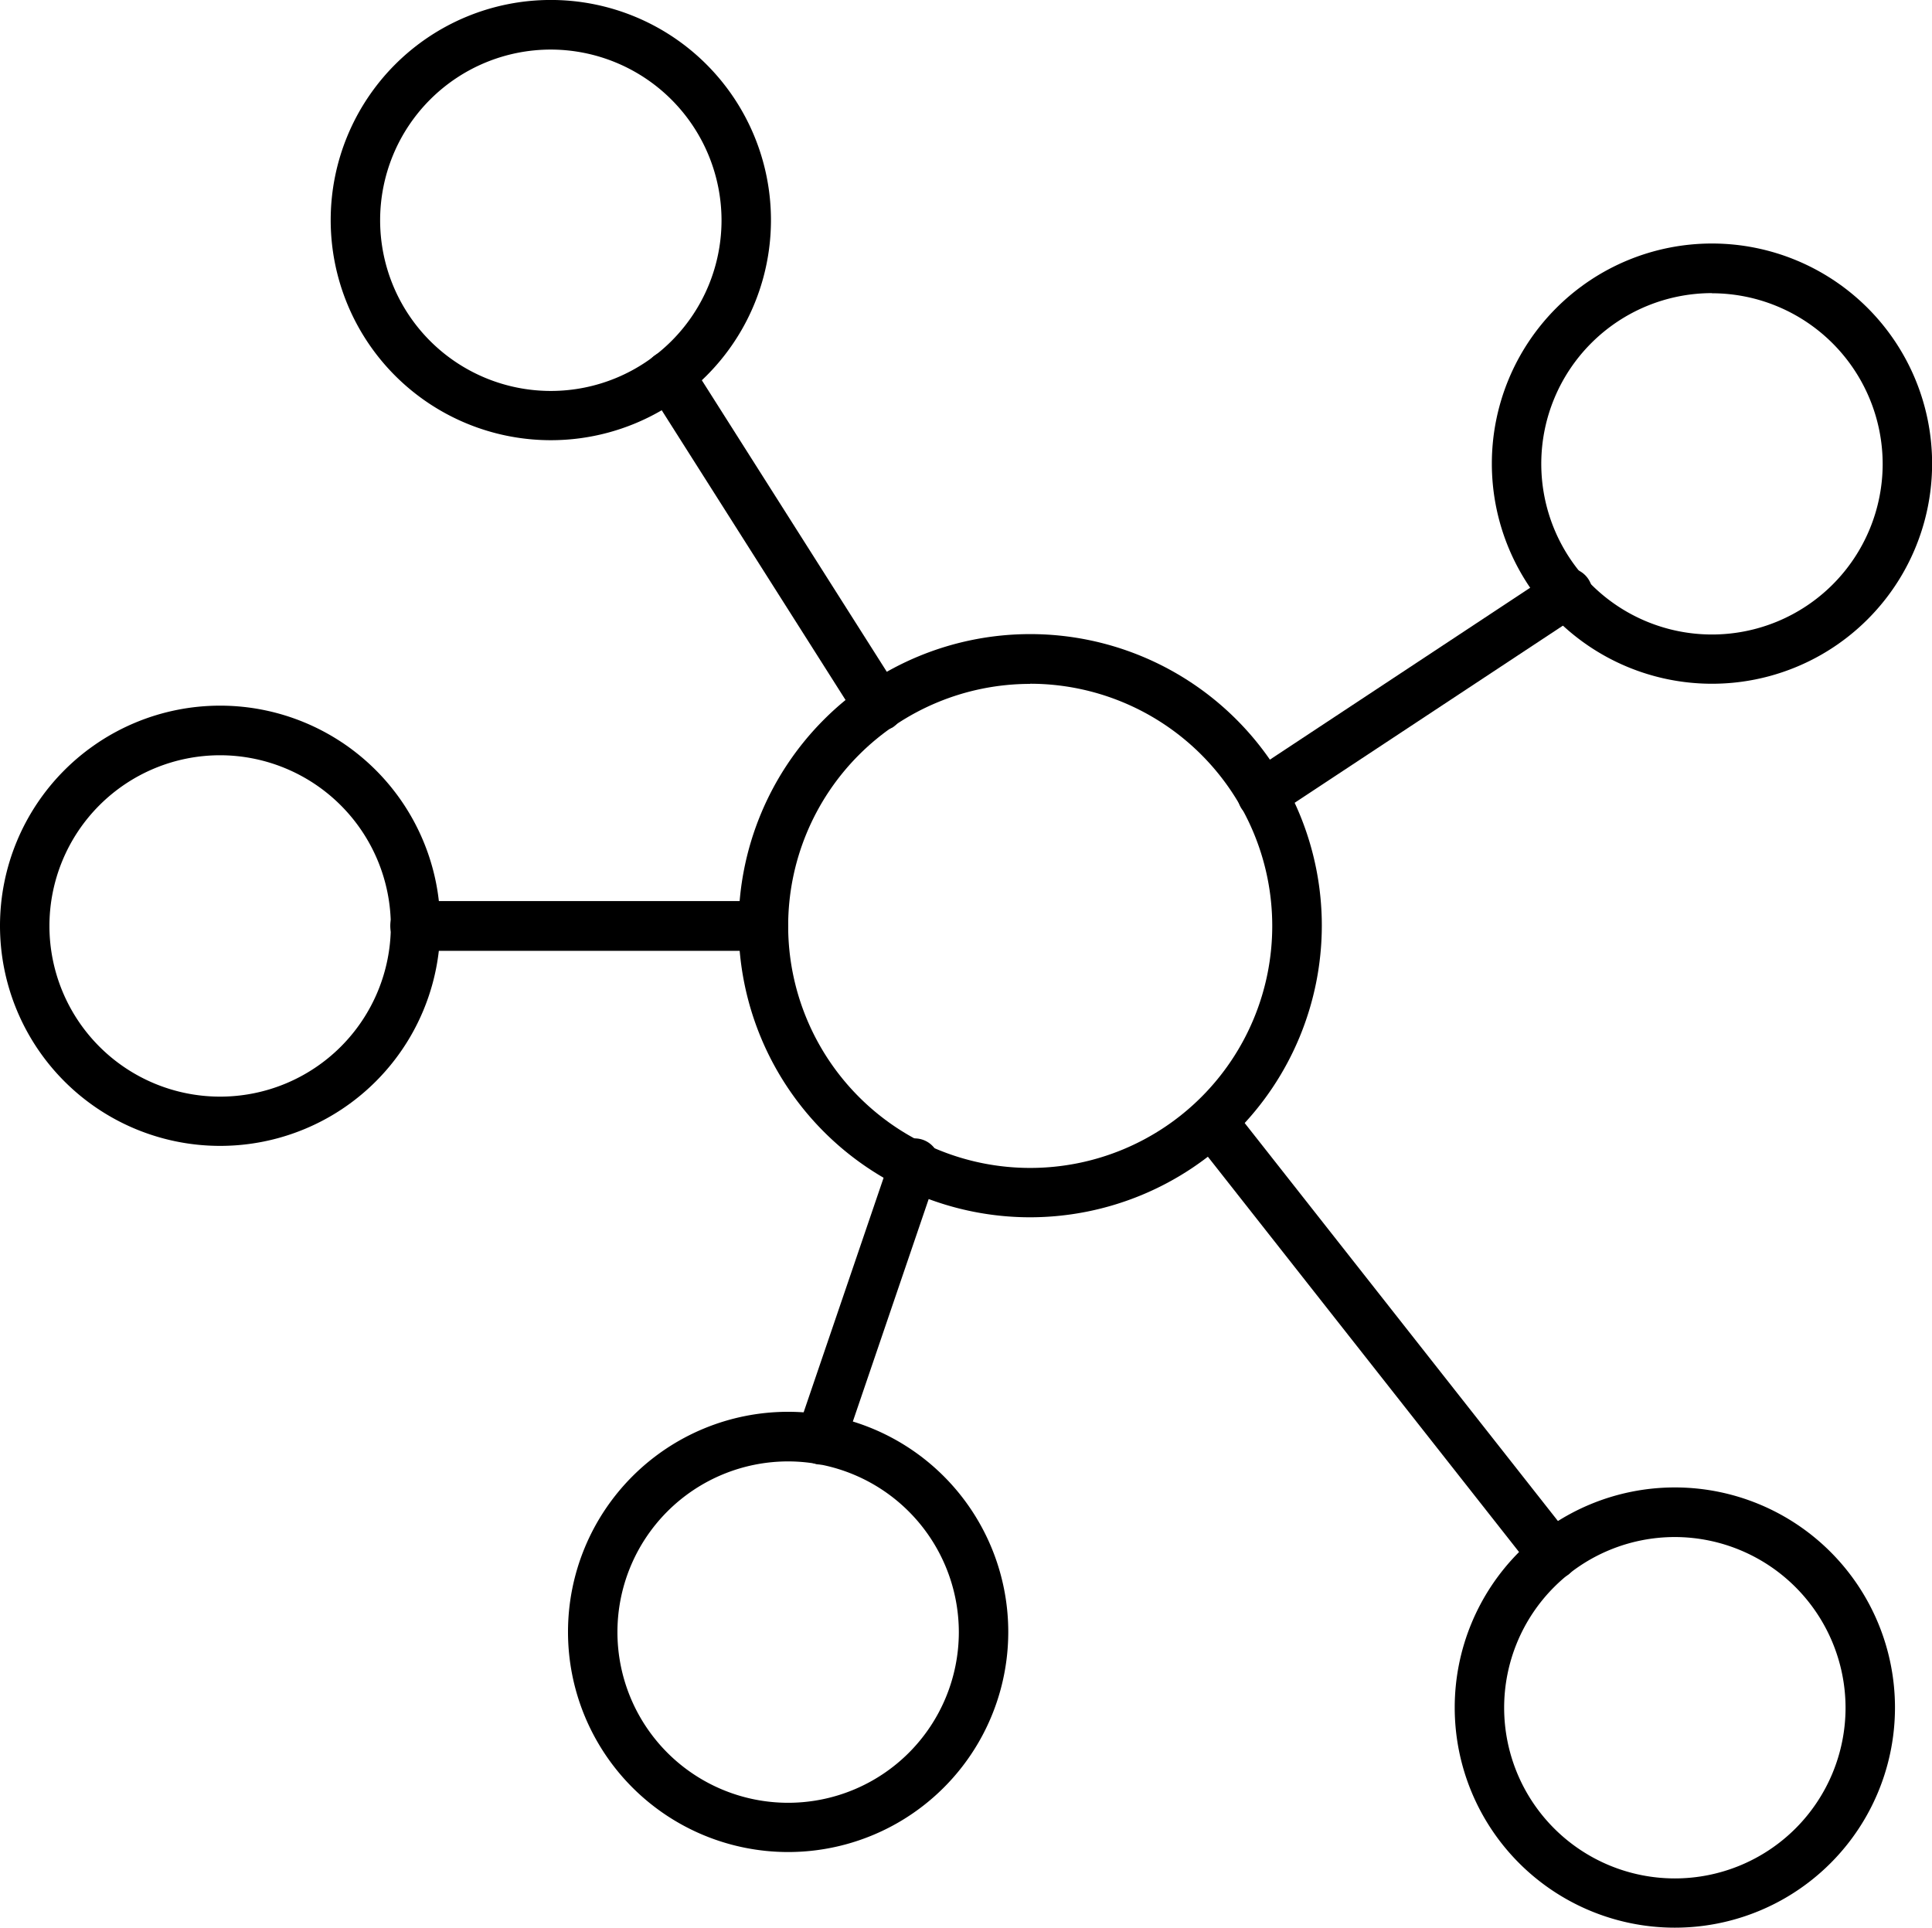 <svg xmlns="http://www.w3.org/2000/svg" width="54.327" height="54.209" viewBox="0 0 54.327 54.209">
    <path data-name="Path 22753" d="M49.33 53.54a8.2 8.2 0 1 1 8.2-8.2 8.211 8.211 0 0 1-8.2 8.2zm0-15a6.806 6.806 0 1 0 6.806 6.806 6.811 6.811 0 0 0-6.806-6.81z" transform="translate(-20.361 -19.308)" style="fill-rule:evenodd"/>
    <path data-name="Path 22754" d="M31.409 24.781a6.19 6.19 0 1 1 6.19-6.19 6.189 6.189 0 0 1-6.19 6.19zm0-10.985a4.8 4.8 0 1 0 4.8 4.8 4.807 4.807 0 0 0-4.8-4.8z" transform="translate(-15.92 -12.402)" style="fill-rule:evenodd"/>
    <path data-name="Path 22755" d="M18.51 52.309a6.19 6.19 0 1 1 6.19-6.19 6.189 6.189 0 0 1-6.19 6.19zm0-10.985a4.8 4.8 0 1 0 4.8 4.8 4.807 4.807 0 0 0-4.8-4.8z" transform="translate(-12.32 -20.085)" style="fill-rule:evenodd"/>
    <path data-name="Path 22756" d="M40.666 79.855a6.19 6.19 0 1 1 6.19-6.19 6.189 6.189 0 0 1-6.19 6.19zm0-10.985a4.8 4.8 0 1 0 4.8 4.8 4.807 4.807 0 0 0-4.8-4.8z" transform="translate(-18.504 -27.773)" style="fill-rule:evenodd"/>
    <path data-name="Path 22757" d="M75.252 82.805a6.19 6.19 0 1 1 6.19-6.19 6.189 6.189 0 0 1-6.19 6.19zm0-10.985a4.8 4.8 0 1 0 4.8 4.8 4.807 4.807 0 0 0-4.8-4.8z" transform="translate(-28.156 -28.596)" style="fill-rule:evenodd"/>
    <path data-name="Path 22758" d="M76.7 34.281a6.19 6.19 0 1 1 6.19-6.19 6.189 6.189 0 0 1-6.19 6.19zm0-10.985a4.8 4.8 0 1 0 4.8 4.8 4.807 4.807 0 0 0-4.8-4.796z" transform="translate(-28.56 -15.053)" style="fill-rule:evenodd"/>
    <path data-name="Path 22759" d="M44.051 36.785a.7.7 0 0 1-.586-.324l-5.9-9.3a.7.7 0 0 1 1.188-.749l5.9 9.3a.711.711 0 0 1-.22.969.924.924 0 0 1-.38.1z" transform="translate(-19.337 -16.222)" style="fill-rule:evenodd"/>
    <path data-name="Path 22760" d="M61.285 41.64a.7.7 0 0 1-.586-.307.717.717 0 0 1 .191-.969l8.549-5.646a.7.7 0 1 1 .777 1.16l-8.549 5.646a.735.735 0 0 1-.38.118z" transform="translate(-25.791 -18.599)" style="fill-rule:evenodd"/>
    <path data-name="Path 22761" d="M68.906 68.768a.672.672 0 0 1-.543-.265L58.77 56.316a.7.7 0 0 1 1.1-.865l9.592 12.188a.7.7 0 0 1-.118.983.835.835 0 0 1-.439.146z" transform="translate(-25.242 -24.342)" style="fill-rule:evenodd"/>
    <path data-name="Path 22762" d="M44.055 66.008a.558.558 0 0 1-.22-.045.7.7 0 0 1-.439-.881l2.625-7.7a.7.7 0 1 1 1.321.442l-2.625 7.7a.7.7 0 0 1-.659.484z" transform="translate(-20.983 -24.823)" style="fill-rule:evenodd"/>
    <path data-name="Path 22763" d="M38.026 48.947h-9.783a.7.7 0 0 1-.7-.7.694.694 0 0 1 .7-.7h9.783a.7.7 0 0 1 .7.7.694.694 0 0 1-.7.7z" transform="translate(-16.568 -22.208)" style="fill-rule:evenodd"/>
</svg>
